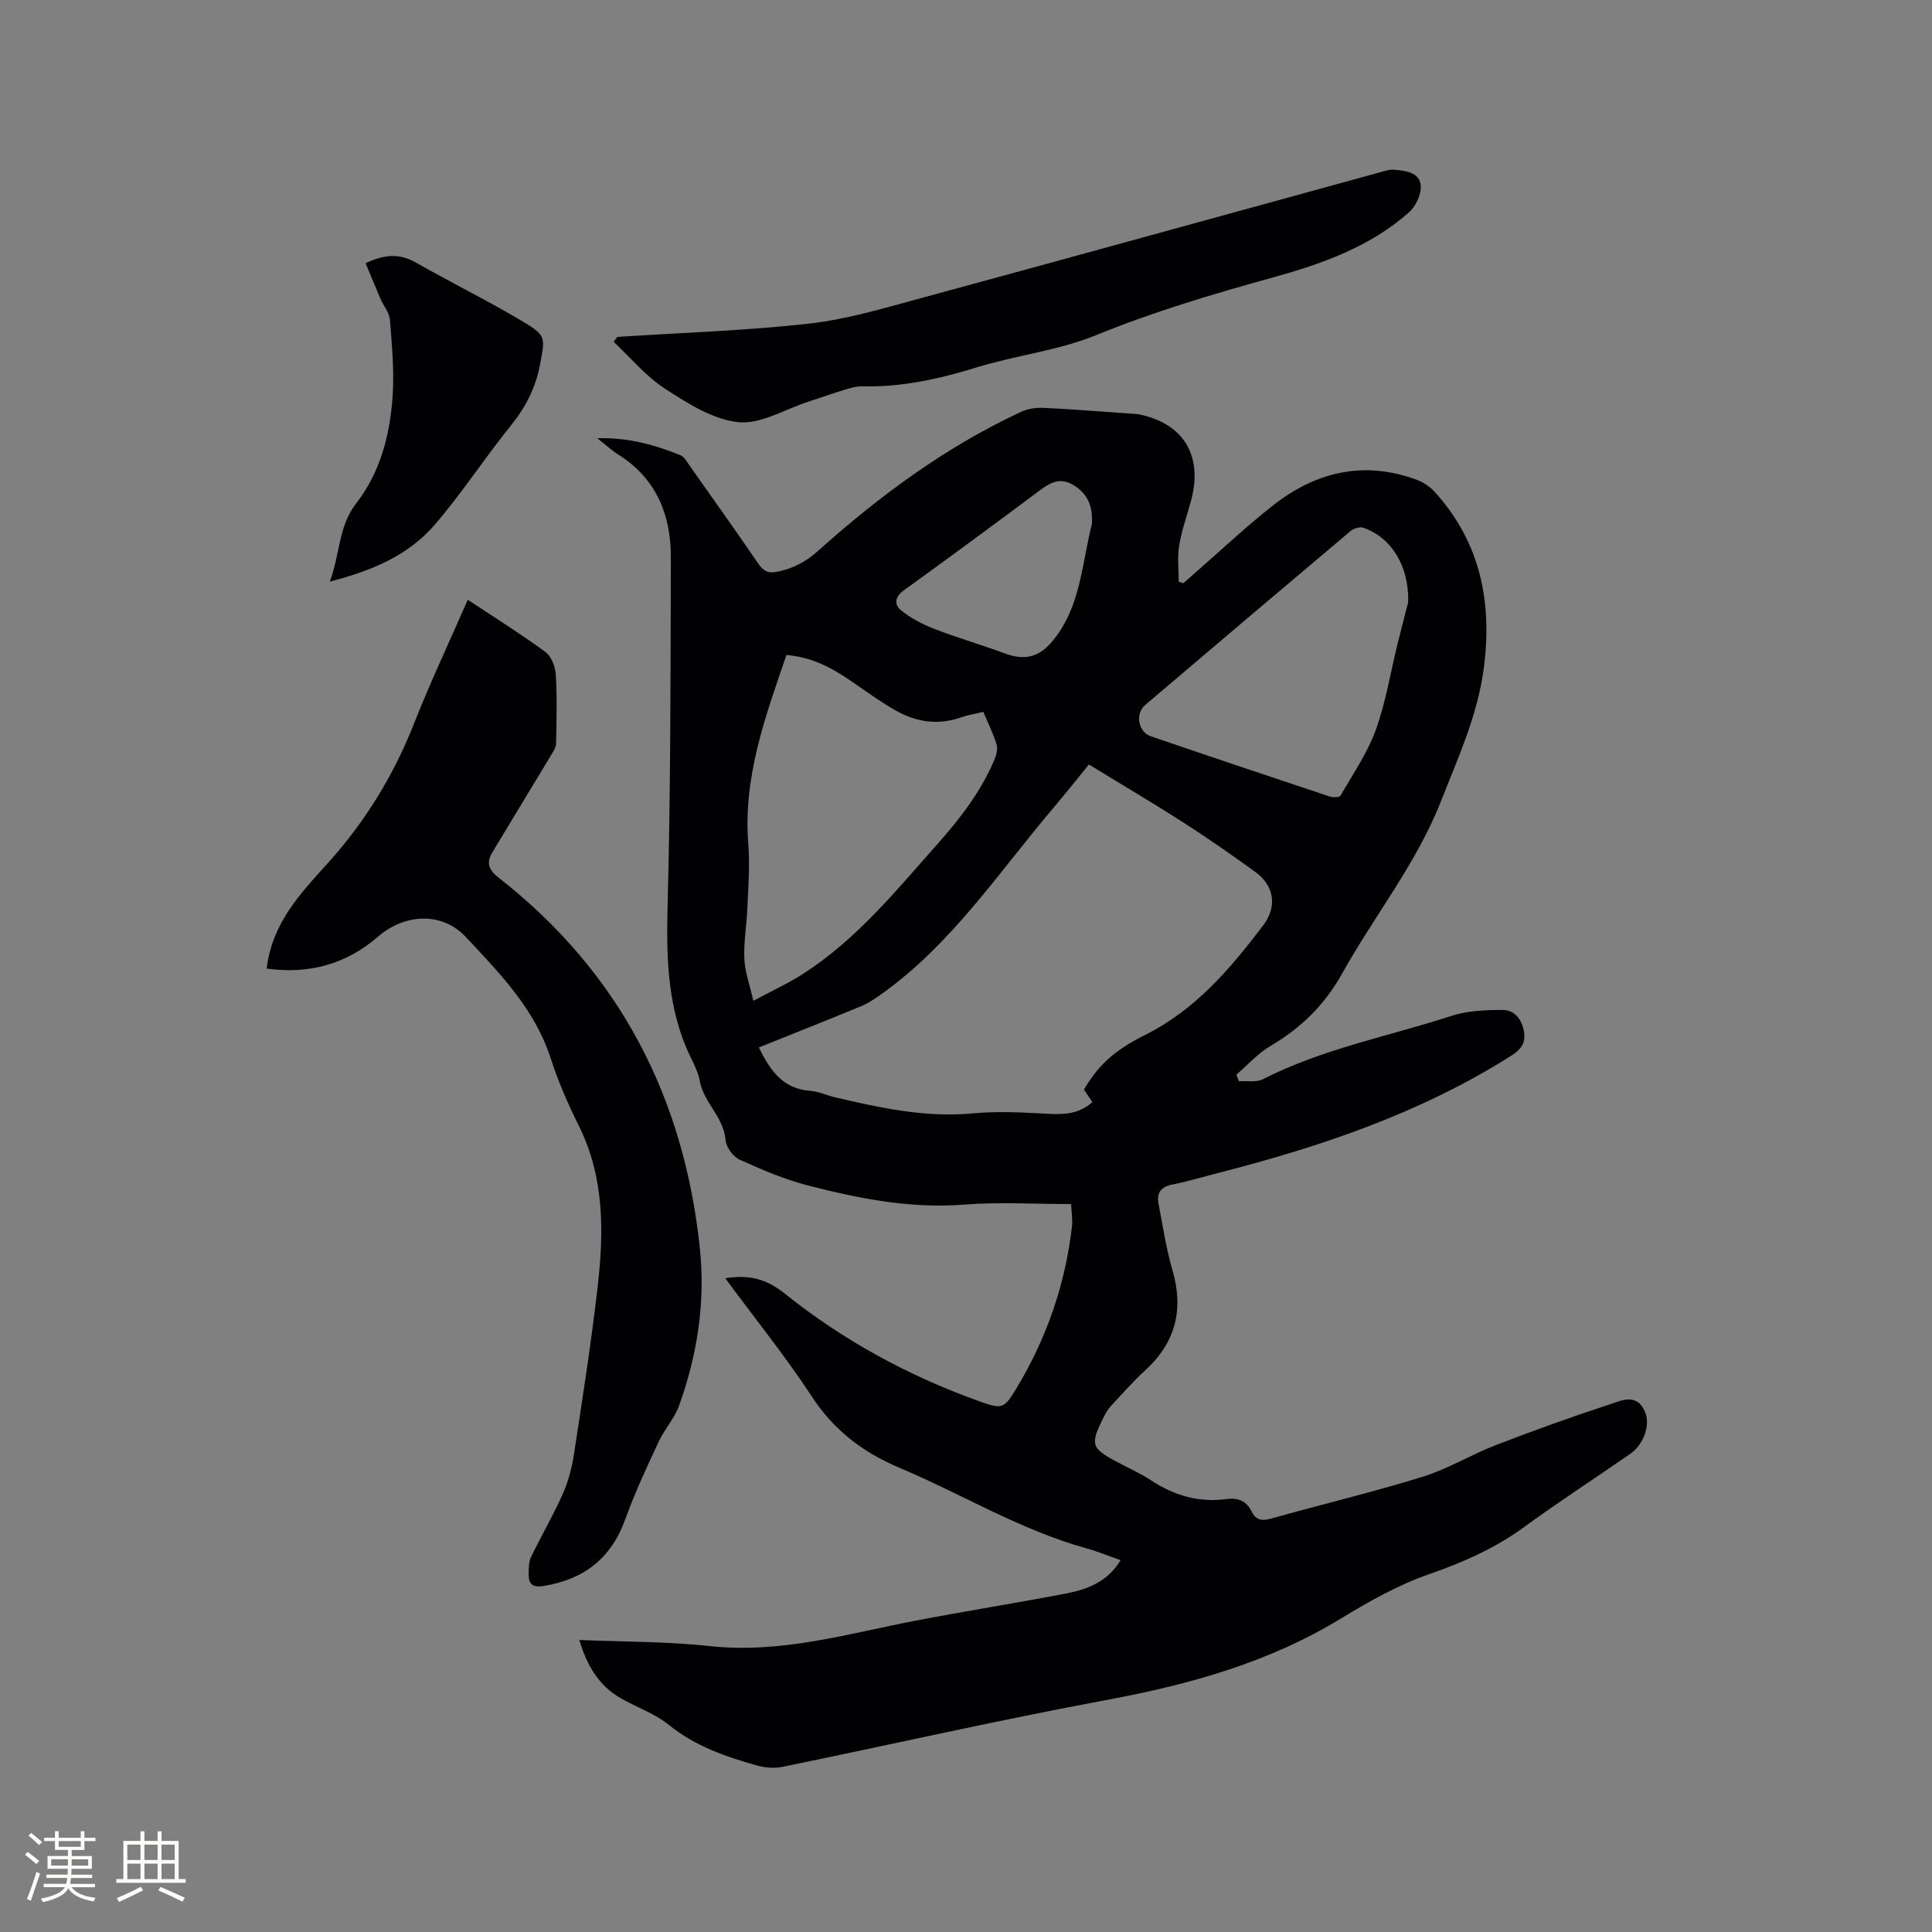<svg enable-background="new 0 0 400 400" viewBox="0 0 400 400" xmlns="http://www.w3.org/2000/svg"><rect x="0" y="0" width="400" height="400" fill="#808080" stroke="none"/><g fill="#010103"><path d="m150.15 264.64c4.99-.77 8.5.12 12.35 3.2 12.04 9.65 25.54 17 40.11 22.23 4.94 1.77 5.25 1.66 7.91-2.76 6.19-10.29 10.05-21.44 11.42-33.39.16-1.42-.1-2.89-.18-4.63-7.59 0-14.91-.46-22.16.11-11.1.87-21.75-1.24-32.31-3.96-4.88-1.25-9.59-3.28-14.19-5.36-1.34-.61-2.77-2.59-2.88-4.04-.37-4.76-4.5-7.72-5.33-12.19-.29-1.54-.95-3.04-1.66-4.46-5.05-10.1-5.3-20.79-5.01-31.84.63-24.05.61-48.11.67-72.17.02-8.85-3.04-16.36-10.93-21.3-1.31-.82-2.45-1.9-4.3-3.35 6.57-.17 11.96 1.4 17.22 3.52.78.31 1.32 1.33 1.86 2.1 4.77 6.75 9.56 13.49 14.23 20.31 1.1 1.61 2.06 2.13 4.13 1.68 3.22-.7 5.78-2.06 8.25-4.27 12.76-11.43 26.45-21.55 42.07-28.81 1.36-.63 3.03-.89 4.54-.82 5.6.25 11.19.71 16.79 1.1 1.26.09 2.56.1 3.78.4 8.84 2.12 12.55 8.79 10.01 17.91-.85 3.06-1.91 6.08-2.42 9.2-.39 2.41-.08 4.93-.08 7.4.32.1.65.19.97.29.83-.73 1.65-1.47 2.49-2.2 5.35-4.66 10.52-9.56 16.1-13.93 8.91-6.98 18.88-9.32 29.81-5.24 1.4.52 2.78 1.51 3.79 2.64 9.38 10.46 11.79 22.82 9.99 36.43-1.29 9.71-5.32 18.45-8.84 27.41-5.09 12.95-13.82 23.77-20.51 35.77-3.57 6.41-8.48 11.22-14.78 14.92-2.63 1.54-4.75 3.96-7.09 5.97.18.45.37.9.55 1.35 1.65-.11 3.57.28 4.92-.41 12.38-6.31 26-8.88 39.06-13.12 3.3-1.07 6.99-1.22 10.5-1.24 2.58-.01 4.1 1.92 4.53 4.54.41 2.46-.79 3.79-2.82 5.06-18.6 11.73-39.09 18.67-60.2 24.08-3.28.84-6.53 1.83-9.85 2.49-2.42.48-3.21 1.82-2.79 4.01.88 4.56 1.56 9.19 2.86 13.64 2.38 8.16.72 14.98-5.58 20.76-2.57 2.36-4.89 4.99-7.26 7.56-.63.69-1.07 1.58-1.5 2.42-2.7 5.38-2.45 6.17 2.71 8.94 2.43 1.3 4.97 2.42 7.26 3.93 4.78 3.15 9.92 4.61 15.61 3.84 2.38-.32 4.11.41 5.19 2.62.82 1.67 2.05 1.98 3.91 1.45 10.5-2.94 21.12-5.48 31.53-8.7 5.21-1.61 9.99-4.58 15.12-6.55 7.8-3.01 15.67-5.84 23.61-8.44 2.46-.81 5.61-2.39 7.29 1.65 1.06 2.55-.23 6.62-3.06 8.59-7.31 5.07-14.79 9.92-21.98 15.16-6.06 4.43-12.68 7.34-19.75 9.8-6.33 2.2-12.34 5.58-18.09 9.09-15.01 9.17-31.44 13.73-48.57 16.92-22.47 4.18-44.78 9.27-67.18 13.86-1.66.34-3.59.19-5.23-.27-6.51-1.84-12.83-4-18.27-8.41-2.91-2.36-6.67-3.63-9.98-5.53-4.57-2.63-7.01-6.82-8.57-12.06 9.22.39 18.15.3 26.96 1.26 14.7 1.61 28.53-2.53 42.62-5.25 10.39-2 20.84-3.64 31.23-5.64 4.38-.85 8.55-2.4 11.26-6.89-2.52-.88-4.75-1.81-7.07-2.45-13.68-3.79-25.78-11.23-38.73-16.69-7.65-3.23-13.65-7.83-18.23-14.9-5.45-8.3-11.72-16.04-17.83-24.34zm6.96-47.77c2.3 4.68 4.93 8.55 10.6 8.97 1.76.13 3.46.94 5.21 1.35 9.38 2.2 18.74 4.24 28.55 3.32 5.2-.49 10.5-.18 15.74.1 3.29.17 6.27-.03 8.96-2.43-.64-.94-1.21-1.79-1.75-2.6 2.71-4.55 5.68-7.83 12.66-11.31 10.44-5.2 17.61-13.69 24.42-22.64 2.98-3.92 2.35-8.25-1.61-11.11-4.89-3.54-9.84-6.99-14.92-10.25-6.39-4.1-12.93-7.95-19.52-11.99-2.72 3.33-5.01 6.22-7.4 9.04-11.28 13.29-20.96 28.06-35.42 38.4-1.36.97-2.77 1.95-4.31 2.59-7.03 2.91-14.1 5.7-21.21 8.56zm46.47-69.49c-1.76.43-3.24.66-4.62 1.15-4.73 1.66-9.25.98-13.46-1.4-3.31-1.87-6.38-4.15-9.53-6.29-3.88-2.63-7.92-4.8-13.14-5.23-4.4 12.76-9.01 25.33-7.9 39.2.35 4.4-.02 8.86-.2 13.28-.14 3.49-.78 6.98-.62 10.45.12 2.71 1.12 5.38 1.86 8.67 3.97-2.13 7.25-3.63 10.25-5.55 11.13-7.15 19.37-17.33 28.02-27.08 4.66-5.25 8.9-10.79 11.65-17.31.41-.97.72-2.25.43-3.19-.67-2.21-1.73-4.3-2.74-6.7zm87.97-22.68c.19-7.71-3.59-13.45-9.29-15.44-.74-.26-2.03.16-2.68.72-14.19 11.95-28.34 23.96-42.48 35.98-2.12 1.8-1.47 5.59 1.19 6.49 12.32 4.21 24.66 8.35 37.01 12.46.68.23 2.02.19 2.24-.19 2.57-4.46 5.56-8.81 7.3-13.6 2.08-5.73 3.04-11.87 4.51-17.83.83-3.37 1.73-6.73 2.2-8.59zm-65.47-16.27c0-.42.01-.85 0-1.27-.07-2.98-1.29-5.25-3.94-6.79-2.69-1.57-4.7-.46-6.88 1.17-9.33 6.98-18.72 13.89-28.17 20.71-1.95 1.41-1.92 3.02-.49 4.15 2 1.59 4.37 2.85 6.77 3.78 4.81 1.86 9.78 3.29 14.62 5.09 3.77 1.41 6.79.97 9.46-2.02 6.3-7.06 6.45-16.29 8.63-24.82z"/><path d="m55.22 200.53c1.11-9.47 7.05-15.62 12.61-21.78 7.78-8.62 13.67-18.22 17.91-29 3.33-8.45 7.22-16.68 11.11-25.58 5.64 3.74 11 7.09 16.07 10.81 1.23.9 2.05 3.04 2.15 4.67.28 4.75.16 9.53.06 14.3-.02.84-.62 1.71-1.09 2.49-4.03 6.7-8.1 13.37-12.13 20.07-1.31 2.19-.69 3.63 1.39 5.26 24.99 19.54 38.36 45.5 41.61 76.78 1.15 11.08-.54 22.01-4.33 32.51-.95 2.64-3.02 4.85-4.21 7.42-2.45 5.27-4.93 10.55-6.89 16-2.92 8.14-8.54 12.52-16.95 13.88-2.44.39-3.11-.54-3.08-2.58.02-1.15.02-2.42.49-3.41 2.11-4.36 4.56-8.57 6.54-12.99 1.14-2.56 1.9-5.38 2.33-8.15 1.76-11.5 3.57-23.01 4.9-34.57 1.32-11.43 1.49-22.82-3.87-33.58-2.26-4.54-4.3-9.24-5.86-14.06-3.3-10.18-10.54-17.53-17.52-25.01-4.96-5.31-12.69-4.86-18.2-.08-6.56 5.68-14.28 7.83-23.04 6.6z"/><path d="m127.83 69.75c13.21-.86 26.46-1.28 39.6-2.74 7.71-.86 15.3-3.12 22.83-5.17 31.85-8.65 63.67-17.45 95.5-26.18.91-.25 1.88-.59 2.79-.52 2.35.18 5.27.49 5.59 3.16.21 1.79-.98 4.37-2.4 5.63-8.11 7.23-18.2 10.75-28.39 13.57-12.34 3.41-24.51 7.03-36.41 11.89-7.86 3.21-16.61 4.16-24.78 6.69-7.75 2.4-15.51 4.1-23.65 3.91-1.23-.03-2.5.37-3.71.73-2.53.77-5.02 1.67-7.54 2.48-4.82 1.56-9.82 4.7-14.43 4.2-5.26-.56-10.49-3.89-15.15-6.92-3.97-2.58-7.12-6.43-10.64-9.72.26-.33.53-.67.79-1.01z"/><path d="m75.7 54.5c4.13-1.97 7.2-1.98 10.45-.12 7.35 4.19 14.97 7.93 22.23 12.27 4.79 2.86 4.45 3.33 3.42 8.83-.9 4.84-2.98 8.85-6.06 12.66-5.38 6.66-10.07 13.9-15.63 20.39-5.45 6.37-12.97 9.62-21.83 11.88 2.15-5.71 1.77-11.44 5.44-16.16 5.05-6.48 7.02-14.24 7.57-22.24.36-5.24-.15-10.55-.56-15.81-.11-1.44-1.27-2.78-1.89-4.19-1.05-2.44-2.06-4.91-3.14-7.51z"/></g><path d="m5.17 384 .55-.58c.85.61 1.65 1.24 2.4 1.87l-.59.64c-.83-.73-1.62-1.38-2.36-1.93m1.22 9.53-.82-.34c.71-1.76 1.37-3.64 1.98-5.63.24.13.5.25.76.36-.6 1.67-1.24 3.54-1.92 5.61m-.5-13.5.57-.54c.56.44 1.31 1.06 2.26 1.87l-.64.64c-.68-.66-1.41-1.32-2.19-1.97m3.25.46h2.24v-1.36h.77v1.36h4.57v-1.36h.76v1.36h2.28v.69h-2.28v1.84h-2.64v1.26h4.18v2.64h-4.21c0 .45-.02.86-.05 1.21h4.32v.69h-4.38c-.04.34-.1.75-.19 1.22h5.15v.69h-4.82c.87 1.19 2.51 1.92 4.93 2.19-.17.31-.3.57-.37.76-2.77-.49-4.52-1.41-5.26-2.76-.56 1.26-2.3 2.23-5.24 2.9-.12-.24-.26-.48-.43-.72 2.73-.55 4.38-1.34 4.96-2.38h-4.38v-.69h4.65c.1-.38.17-.79.21-1.22h-4.32v-.69h4.4c.03-.34.05-.75.05-1.21h-4.2v-2.64h4.23v-1.26h-2.69v-1.84h-2.24zm1.46 4.46v1.29h3.45c.01-.4.02-.57.01-.53v-.32-.45h-3.46zm1.55-2.59h4.57v-1.19h-4.57zm6.11 2.59h-3.42v.77c-.01.19-.01.37-.02.53h3.44z" fill="#fcfbfa"/><path d="m32.63 379.16h.82v1.98h3.54v7.89h1.46v.78h-14.37v-.78h1.46v-7.89h3.54v-1.98h.82v1.98h2.73zm-3.49 11.48.5.73c-1.61.82-3.28 1.63-5 2.41-.13-.27-.28-.55-.44-.82 1.75-.72 3.4-1.49 4.94-2.32m-2.78-5.55h2.73v-3.18h-2.73zm0 3.95h2.73v-3.2h-2.73zm3.54-3.95h2.73v-3.18h-2.73zm0 3.95h2.73v-3.2h-2.73zm7.89 4.68c-1.84-.92-3.51-1.7-5.02-2.32l.45-.73c1.89.8 3.57 1.55 5.04 2.23zm-1.62-11.81h-2.73v3.18h2.73zm-2.73 7.13h2.73v-3.2h-2.73z" fill="#fcfbfa"/></svg>